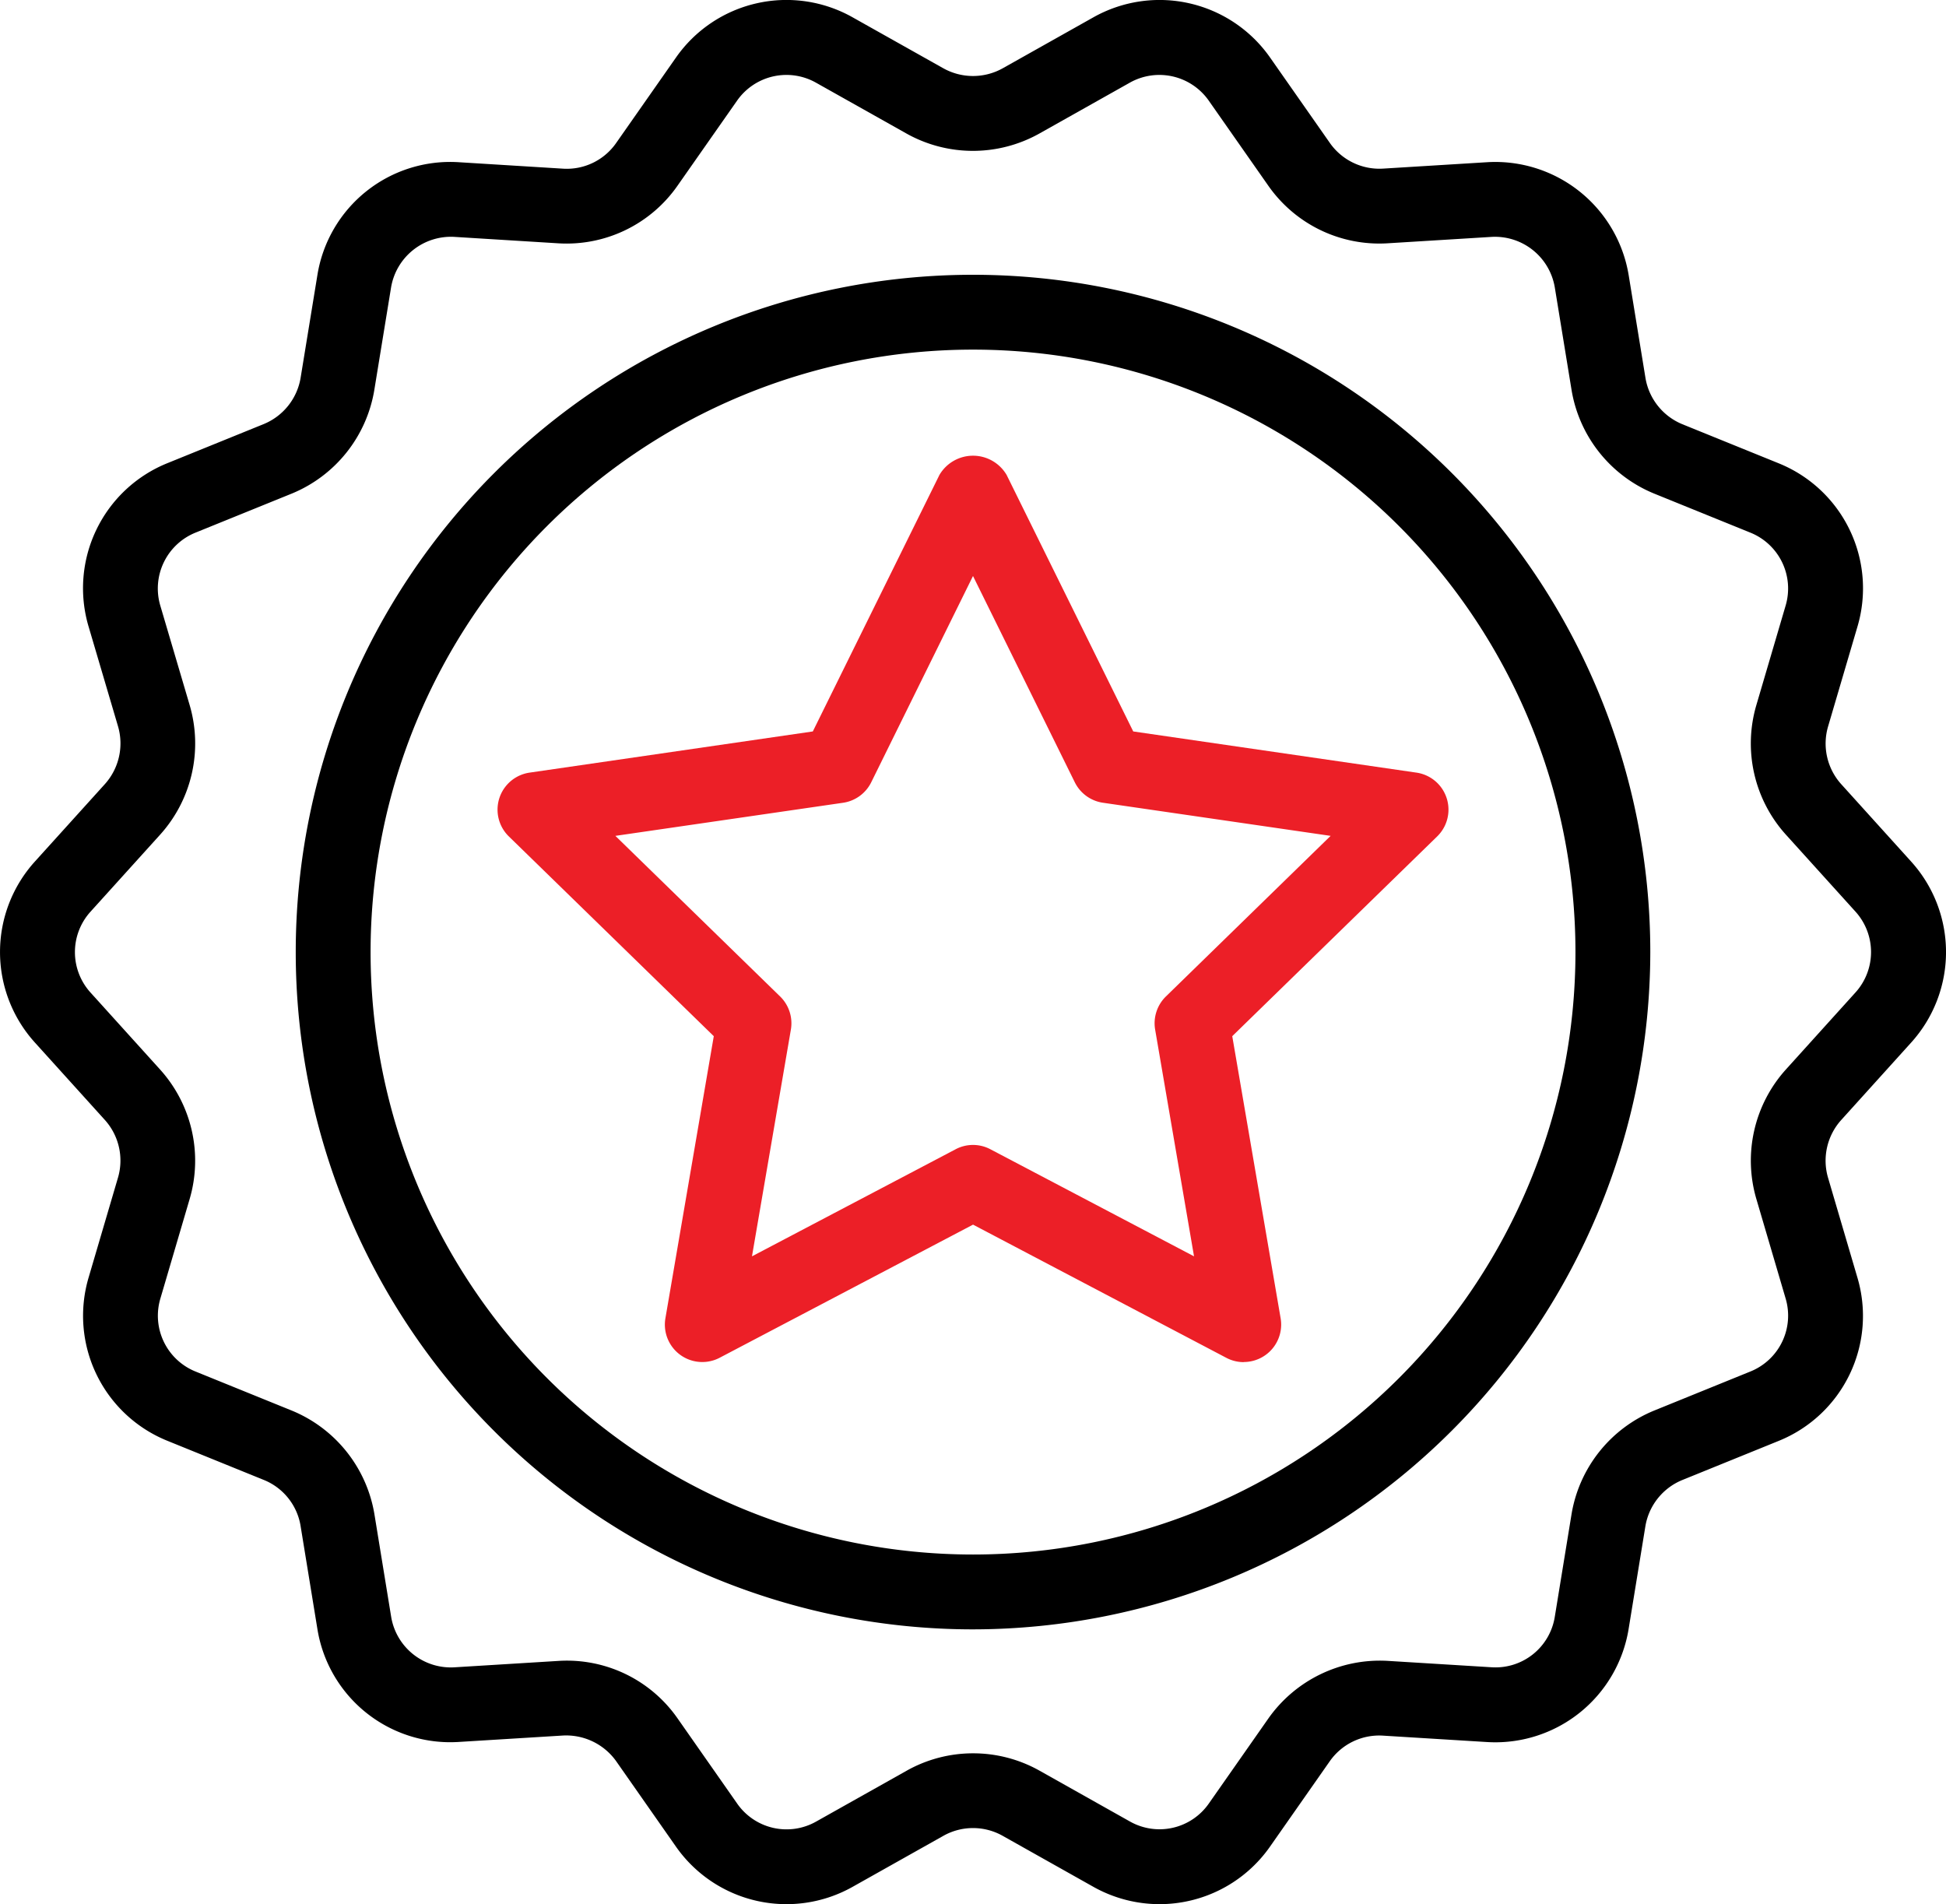 <svg xmlns="http://www.w3.org/2000/svg" width="106.19" height="103.906" viewBox="0 0 106.19 103.906">
  <g id="Badge" transform="translate(-47.972 -52.447)">
    <path id="Path_1932" data-name="Path 1932" d="M195.065,199.34a2.033,2.033,0,0,1-.95-.235l-13.822-7.268L166.469,199.1a2.042,2.042,0,0,1-2.963-2.152l2.64-15.394-11.183-10.9a2.041,2.041,0,0,1,1.132-3.482l15.455-2.247,6.911-14a2.126,2.126,0,0,1,3.663,0l6.911,14,15.454,2.247a2.041,2.041,0,0,1,1.132,3.481l-11.183,10.9,2.64,15.394a2.043,2.043,0,0,1-2.013,2.387Zm-34.289-28.717,8.99,8.764a2.045,2.045,0,0,1,.587,1.807l-2.123,12.373,11.111-5.842a2.028,2.028,0,0,1,1.9,0l11.111,5.842-2.122-12.373a2.045,2.045,0,0,1,.587-1.807l8.989-8.764-12.423-1.807a2.042,2.042,0,0,1-1.537-1.117l-5.555-11.256L174.737,167.7a2.042,2.042,0,0,1-1.537,1.117Z" transform="translate(-79.224 -72.565)" fill="#ec1f27"/>
    <path id="Path_1933" data-name="Path 1933" d="M148.16,185.115a36.958,36.958,0,1,1,36.958-36.958A37,37,0,0,1,148.16,185.115Zm0-69.832a32.874,32.874,0,1,0,32.874,32.874,32.874,32.874,0,0,0-32.874-32.874Z" transform="translate(-47.092 -43.758)"/>
    <path id="Path_1934" data-name="Path 1934" d="M111.247,156.352a7.384,7.384,0,0,1-3.623-.953l-4.942-2.778a3.3,3.3,0,0,0-3.228,0L94.509,155.4a7.361,7.361,0,0,1-9.66-2.2l-3.254-4.65a3.352,3.352,0,0,0-2.9-1.4l-5.667.349a7.342,7.342,0,0,1-7.738-6.175l-.914-5.6a3.276,3.276,0,0,0-2.016-2.524l-5.248-2.13a7.357,7.357,0,0,1-4.3-8.927l1.6-5.44a3.314,3.314,0,0,0-.716-3.141l-3.81-4.215a7.36,7.36,0,0,1,0-9.9l3.812-4.217a3.321,3.321,0,0,0,.716-3.143l-1.605-5.44a7.359,7.359,0,0,1,4.3-8.927l5.253-2.132a3.315,3.315,0,0,0,2.013-2.52l.915-5.6A7.34,7.34,0,0,1,73.027,61.3l5.667.351a3.281,3.281,0,0,0,2.9-1.4L84.85,55.6a7.355,7.355,0,0,1,9.662-2.2l4.941,2.776a3.326,3.326,0,0,0,3.231,0l4.942-2.778a7.361,7.361,0,0,1,9.66,2.2l3.255,4.65a3.3,3.3,0,0,0,2.9,1.4l5.669-.349a7.379,7.379,0,0,1,7.738,6.175l.915,5.6a3.317,3.317,0,0,0,2.013,2.522l5.25,2.13a7.358,7.358,0,0,1,4.3,8.929l-1.6,5.438a3.313,3.313,0,0,0,.715,3.141l3.809,4.215a7.361,7.361,0,0,1,0,9.9l-3.809,4.217a3.316,3.316,0,0,0-.717,3.143l1.6,5.44a7.356,7.356,0,0,1-4.3,8.927l-5.252,2.132a3.316,3.316,0,0,0-2.014,2.522l-.914,5.6a7.37,7.37,0,0,1-7.74,6.175l-5.665-.349a3.293,3.293,0,0,0-2.905,1.4l-3.251,4.644A7.359,7.359,0,0,1,111.247,156.352Zm-10.179-8.231a7.392,7.392,0,0,1,3.616.939l4.941,2.778a3.281,3.281,0,0,0,4.315-.983l3.252-4.646a7.446,7.446,0,0,1,6.5-3.133l5.665.349a3.277,3.277,0,0,0,3.458-2.758l.914-5.6a7.424,7.424,0,0,1,4.508-5.649l5.251-2.132a3.285,3.285,0,0,0,1.922-3.986l-1.6-5.44a7.425,7.425,0,0,1,1.6-7.037l3.808-4.215v0a3.289,3.289,0,0,0,0-4.421l-3.809-4.213a7.425,7.425,0,0,1-1.6-7.037l1.6-5.438a3.286,3.286,0,0,0-1.923-3.988l-5.249-2.13a7.422,7.422,0,0,1-4.507-5.649l-.915-5.6a3.311,3.311,0,0,0-3.456-2.758l-5.669.349a7.391,7.391,0,0,1-6.5-3.13l-3.255-4.65a3.291,3.291,0,0,0-4.314-.983l-4.944,2.78a7.425,7.425,0,0,1-7.229,0l-4.943-2.778a3.286,3.286,0,0,0-4.316.983l-3.252,4.644a7.378,7.378,0,0,1-6.5,3.135l-5.669-.351a3.314,3.314,0,0,0-3.456,2.758l-.915,5.6A7.422,7.422,0,0,1,63.9,79.378L58.644,81.51A3.289,3.289,0,0,0,56.721,85.5l1.605,5.438a7.43,7.43,0,0,1-1.6,7.037l-3.812,4.217a3.287,3.287,0,0,0,0,4.419l3.81,4.215a7.425,7.425,0,0,1,1.6,7.037l-1.6,5.44a3.285,3.285,0,0,0,1.922,3.986l5.249,2.13a7.432,7.432,0,0,1,4.508,5.651l.914,5.6a3.3,3.3,0,0,0,3.456,2.758l5.669-.349a7.356,7.356,0,0,1,6.5,3.131l3.254,4.65a3.282,3.282,0,0,0,4.315.983l4.944-2.778A7.385,7.385,0,0,1,101.068,148.121Z"/>
  </g>
</svg>
